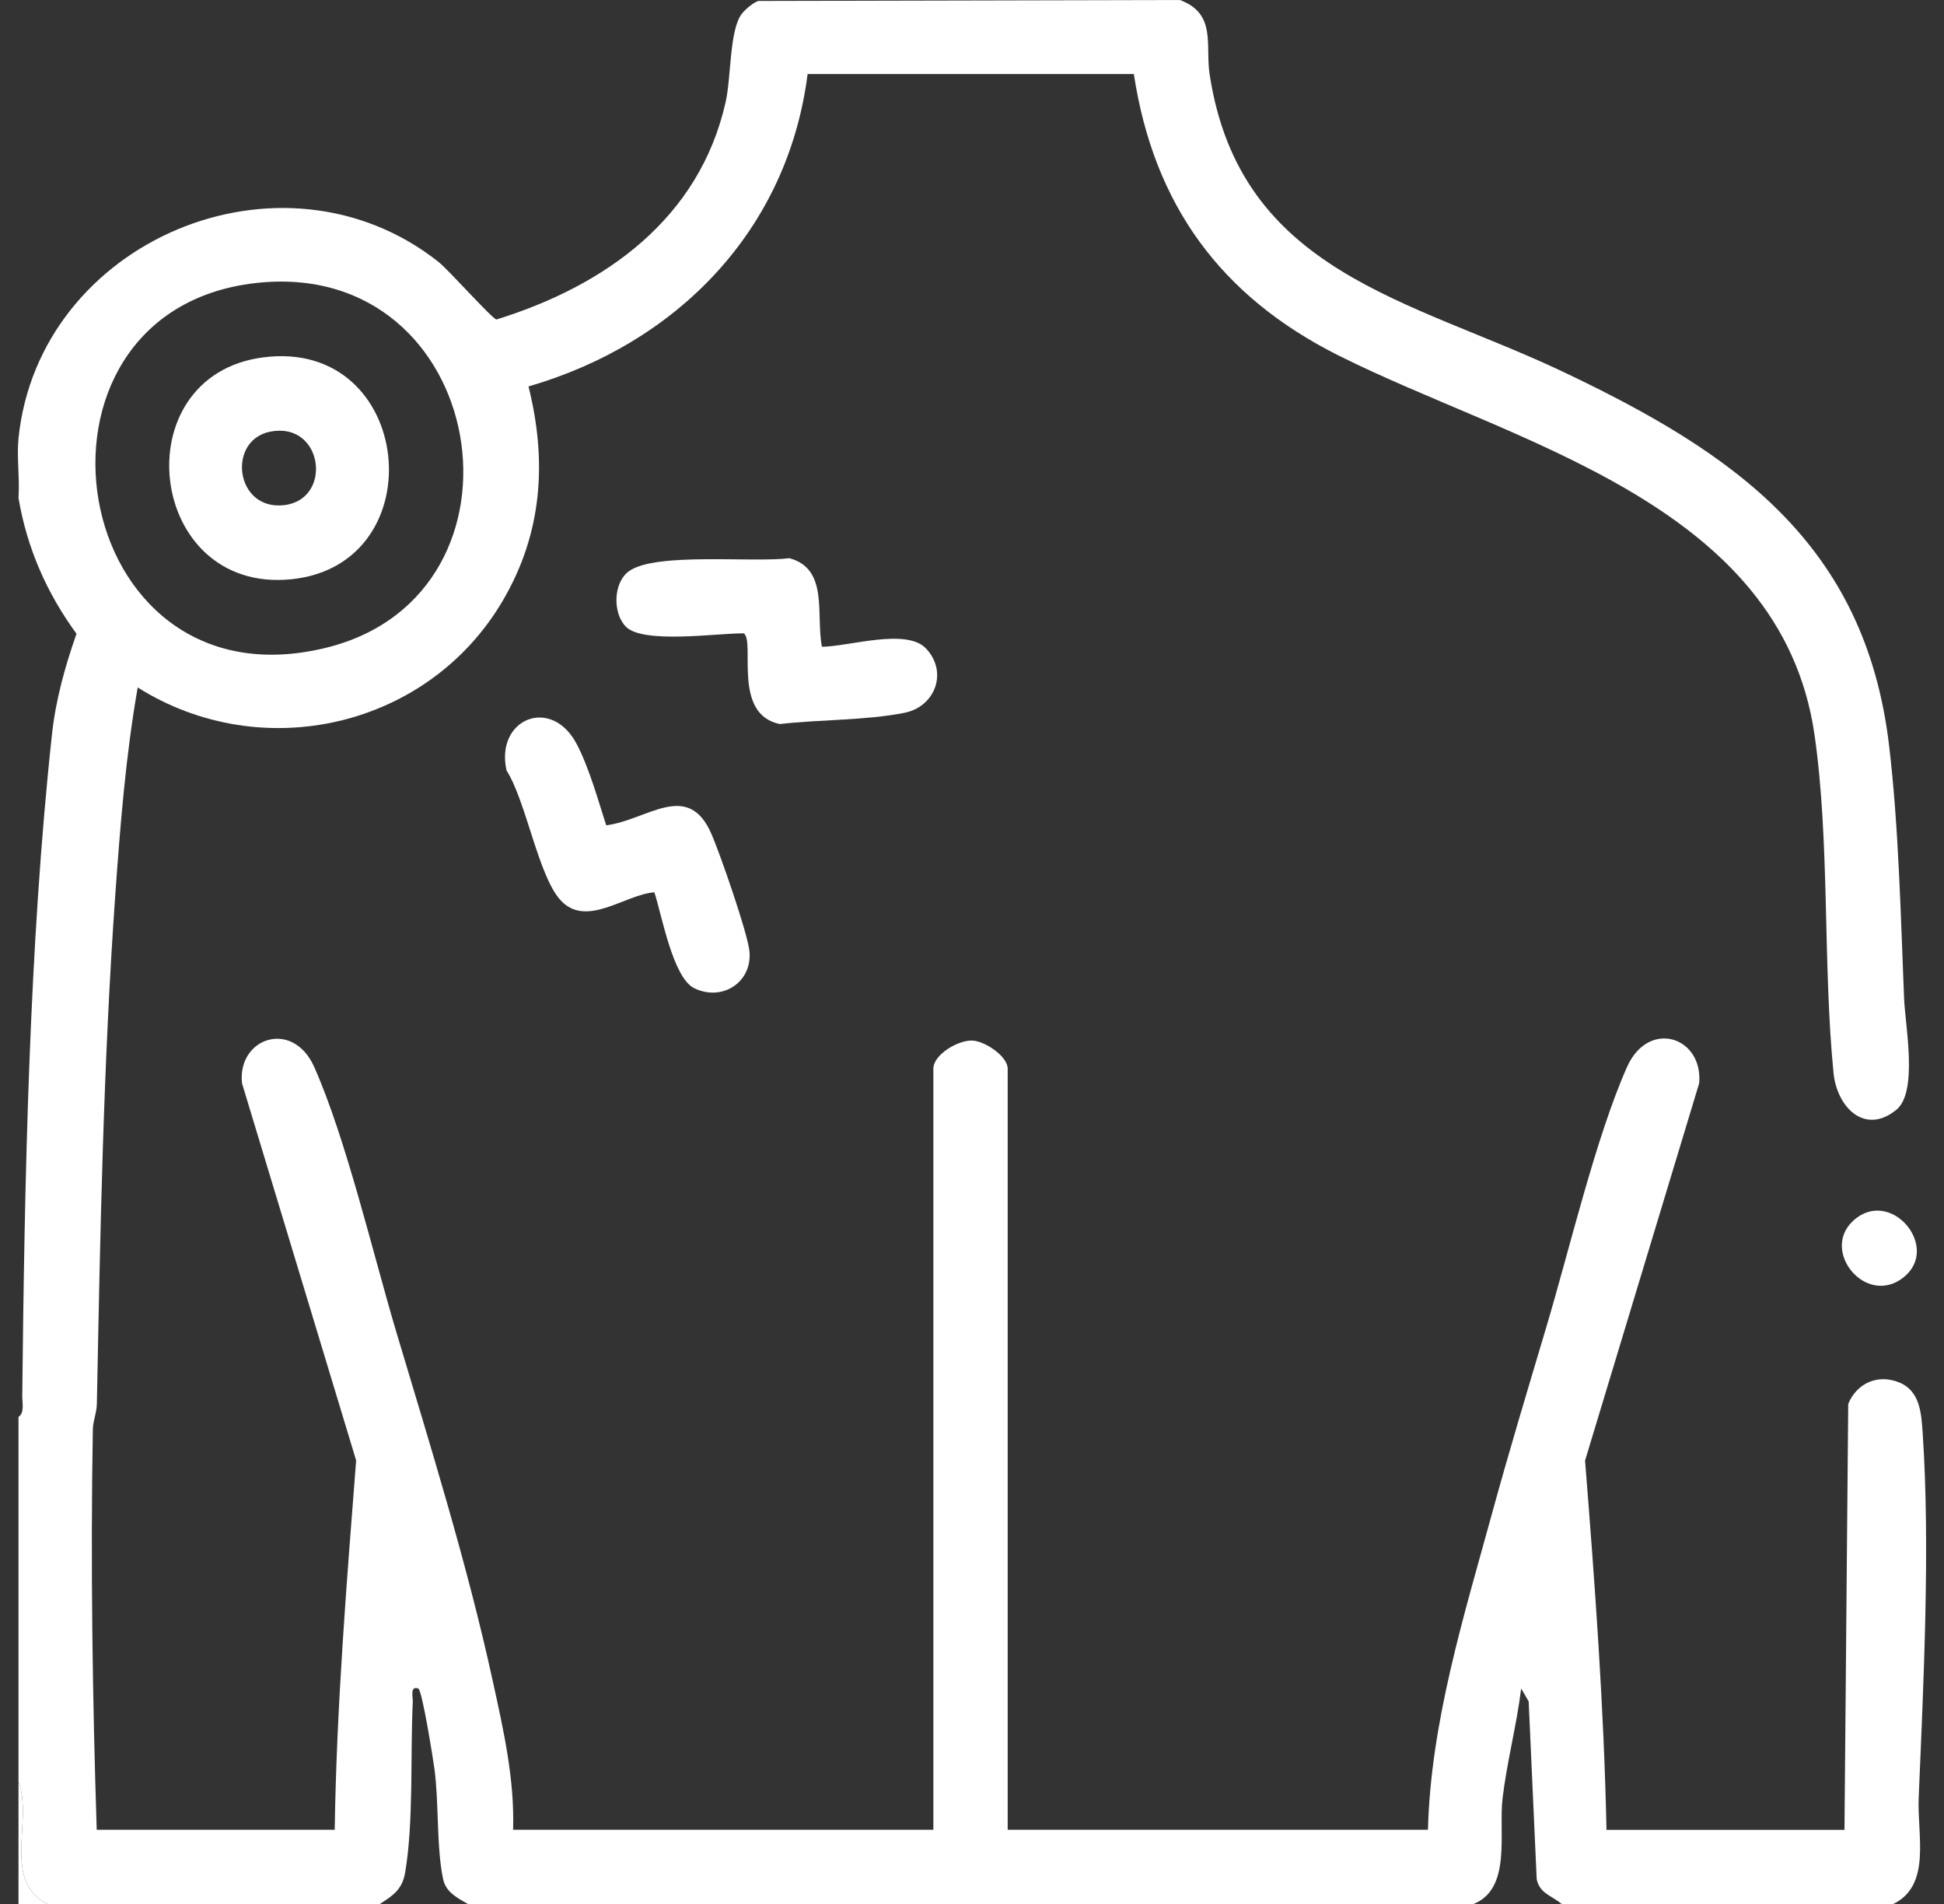 <svg xmlns="http://www.w3.org/2000/svg" width="97" height="95" viewBox="0 0 97 95" fill="none"><rect x="0" y="0" width="97" height="95" fill="#333333" stroke="none"/><g clip-path="url(#clip0_58_116)"><path d="M0.923 21.866C1.932 12.002 14.061 6.883 21.88 13.065C22.401 13.479 24.566 15.918 24.773 15.938C30.2 14.254 34.898 10.906 36.207 5.092C36.488 3.842 36.395 1.504 37.009 0.695C37.17 0.481 37.591 0.12 37.845 0.047L58.875 0C60.719 0.688 60.131 2.252 60.358 3.716C61.875 13.619 70.349 14.916 78 18.551C86.521 22.594 93.063 27.105 94.259 37.182C94.74 41.218 94.841 45.722 95.008 49.799C95.061 51.149 95.716 54.463 94.627 55.359C93.056 56.648 91.653 55.245 91.486 53.508C90.951 48.081 91.312 42.014 90.537 36.641C88.853 25.053 75.508 22.113 66.767 17.722C60.92 14.782 57.572 10.231 56.576 3.695H40.297C39.301 11.501 33.775 17.128 26.371 19.279C27.306 23.022 27.059 26.61 25.087 29.965C21.379 36.287 13.086 38.205 6.871 34.295C6.276 37.683 6.002 41.158 5.755 44.6C5.153 53.087 5 61.54 4.833 70.034C4.826 70.475 4.639 70.876 4.632 71.317C4.518 77.959 4.612 84.649 4.826 91.278H16.701C16.794 85.123 17.296 78.982 17.77 72.854L12.076 54.042C11.829 51.777 14.602 50.815 15.678 53.227C17.256 56.769 18.605 62.516 19.762 66.405C21.459 72.079 23.33 78.08 24.586 83.853C25.121 86.293 25.682 88.758 25.602 91.278H46.572V53.314C46.572 52.612 47.808 51.877 48.517 51.91C49.158 51.937 50.281 52.699 50.281 53.314V91.278H71.251C71.385 85.932 73.049 80.599 74.459 75.46C75.301 72.386 76.23 69.319 77.138 66.265C78.294 62.409 79.618 56.749 81.181 53.234C82.257 50.815 84.99 51.723 84.783 54.042L79.09 72.861C79.578 78.989 80.032 85.136 80.159 91.284H92.034L92.221 70.034C92.655 68.991 93.705 68.53 94.767 68.965C95.83 69.399 95.87 70.562 95.937 71.504C96.317 77.157 95.977 84.007 95.736 89.694C95.656 91.532 96.391 94.071 94.446 94.993H77.934C77.453 94.566 76.838 94.485 76.677 93.75L76.276 84.876L75.902 84.234C75.675 86.072 75.194 87.87 74.973 89.714C74.766 91.451 75.448 94.251 73.483 95H23.377C22.855 94.693 22.261 94.419 22.114 93.757C21.773 92.173 21.907 89.975 21.679 88.251C21.613 87.769 21.065 84.301 20.871 84.234C20.45 84.087 20.604 84.649 20.597 84.882C20.47 87.516 20.644 90.904 20.216 93.409C20.069 94.272 19.601 94.566 18.926 95H2.407C0.061 93.857 1.665 90.857 0.923 88.872V70.682C1.231 70.488 1.11 69.98 1.11 69.666C1.224 58.987 1.444 47.219 2.594 36.627C2.781 34.903 3.249 33.239 3.817 31.615C2.333 29.584 1.344 27.339 0.923 24.839C0.99 23.884 0.83 22.808 0.923 21.872V21.866ZM12.758 14.12C0.168 15.544 3.269 35.531 16.287 32.31C27.139 29.631 24.392 12.804 12.758 14.12Z" fill="white"></path><path d="M2.406 95H0.923V88.872C1.665 90.85 0.061 93.857 2.406 95Z" fill="white"></path><path d="M30.246 41.172C32.291 40.918 34.309 38.9 35.492 41.586C35.92 42.562 37.316 46.565 37.397 47.473C37.53 49.01 36.033 49.973 34.643 49.298C33.574 48.776 33.026 45.662 32.652 44.513C31.155 44.627 29.224 46.344 27.934 44.867C26.845 43.617 26.25 39.975 25.274 38.432C24.7 35.852 27.526 34.696 28.789 37.142C29.398 38.318 29.839 39.895 30.246 41.165V41.172Z" fill="white"></path><path d="M41.005 32.264C42.349 32.257 45.222 31.315 46.205 32.35C47.314 33.52 46.666 35.251 45.135 35.558C43.244 35.939 40.865 35.892 38.914 36.12C36.521 35.638 37.691 32.023 37.116 31.595C35.8 31.582 32.111 32.137 31.235 31.268C30.561 30.593 30.587 29.049 31.402 28.481C32.766 27.539 37.544 28.08 39.388 27.846C41.366 28.374 40.698 30.673 41.012 32.257L41.005 32.264Z" fill="white"></path><path d="M92.461 60.905C94.312 59.188 96.859 62.208 94.994 63.712C93.13 65.216 90.824 62.422 92.461 60.905Z" fill="white"></path><path d="M13.125 17.829C20.657 16.84 21.766 28.154 14.542 28.896C7.318 29.637 6.095 18.751 13.125 17.829ZM13.493 21.531C11.308 21.952 11.729 25.481 14.175 25.2C16.62 24.919 16.139 21.023 13.493 21.531Z" fill="white"></path></g><defs><clipPath id="clip0_58_116"><rect width="95.221" height="95" fill="white" transform="translate(0.89)"></rect></clipPath></defs></svg>